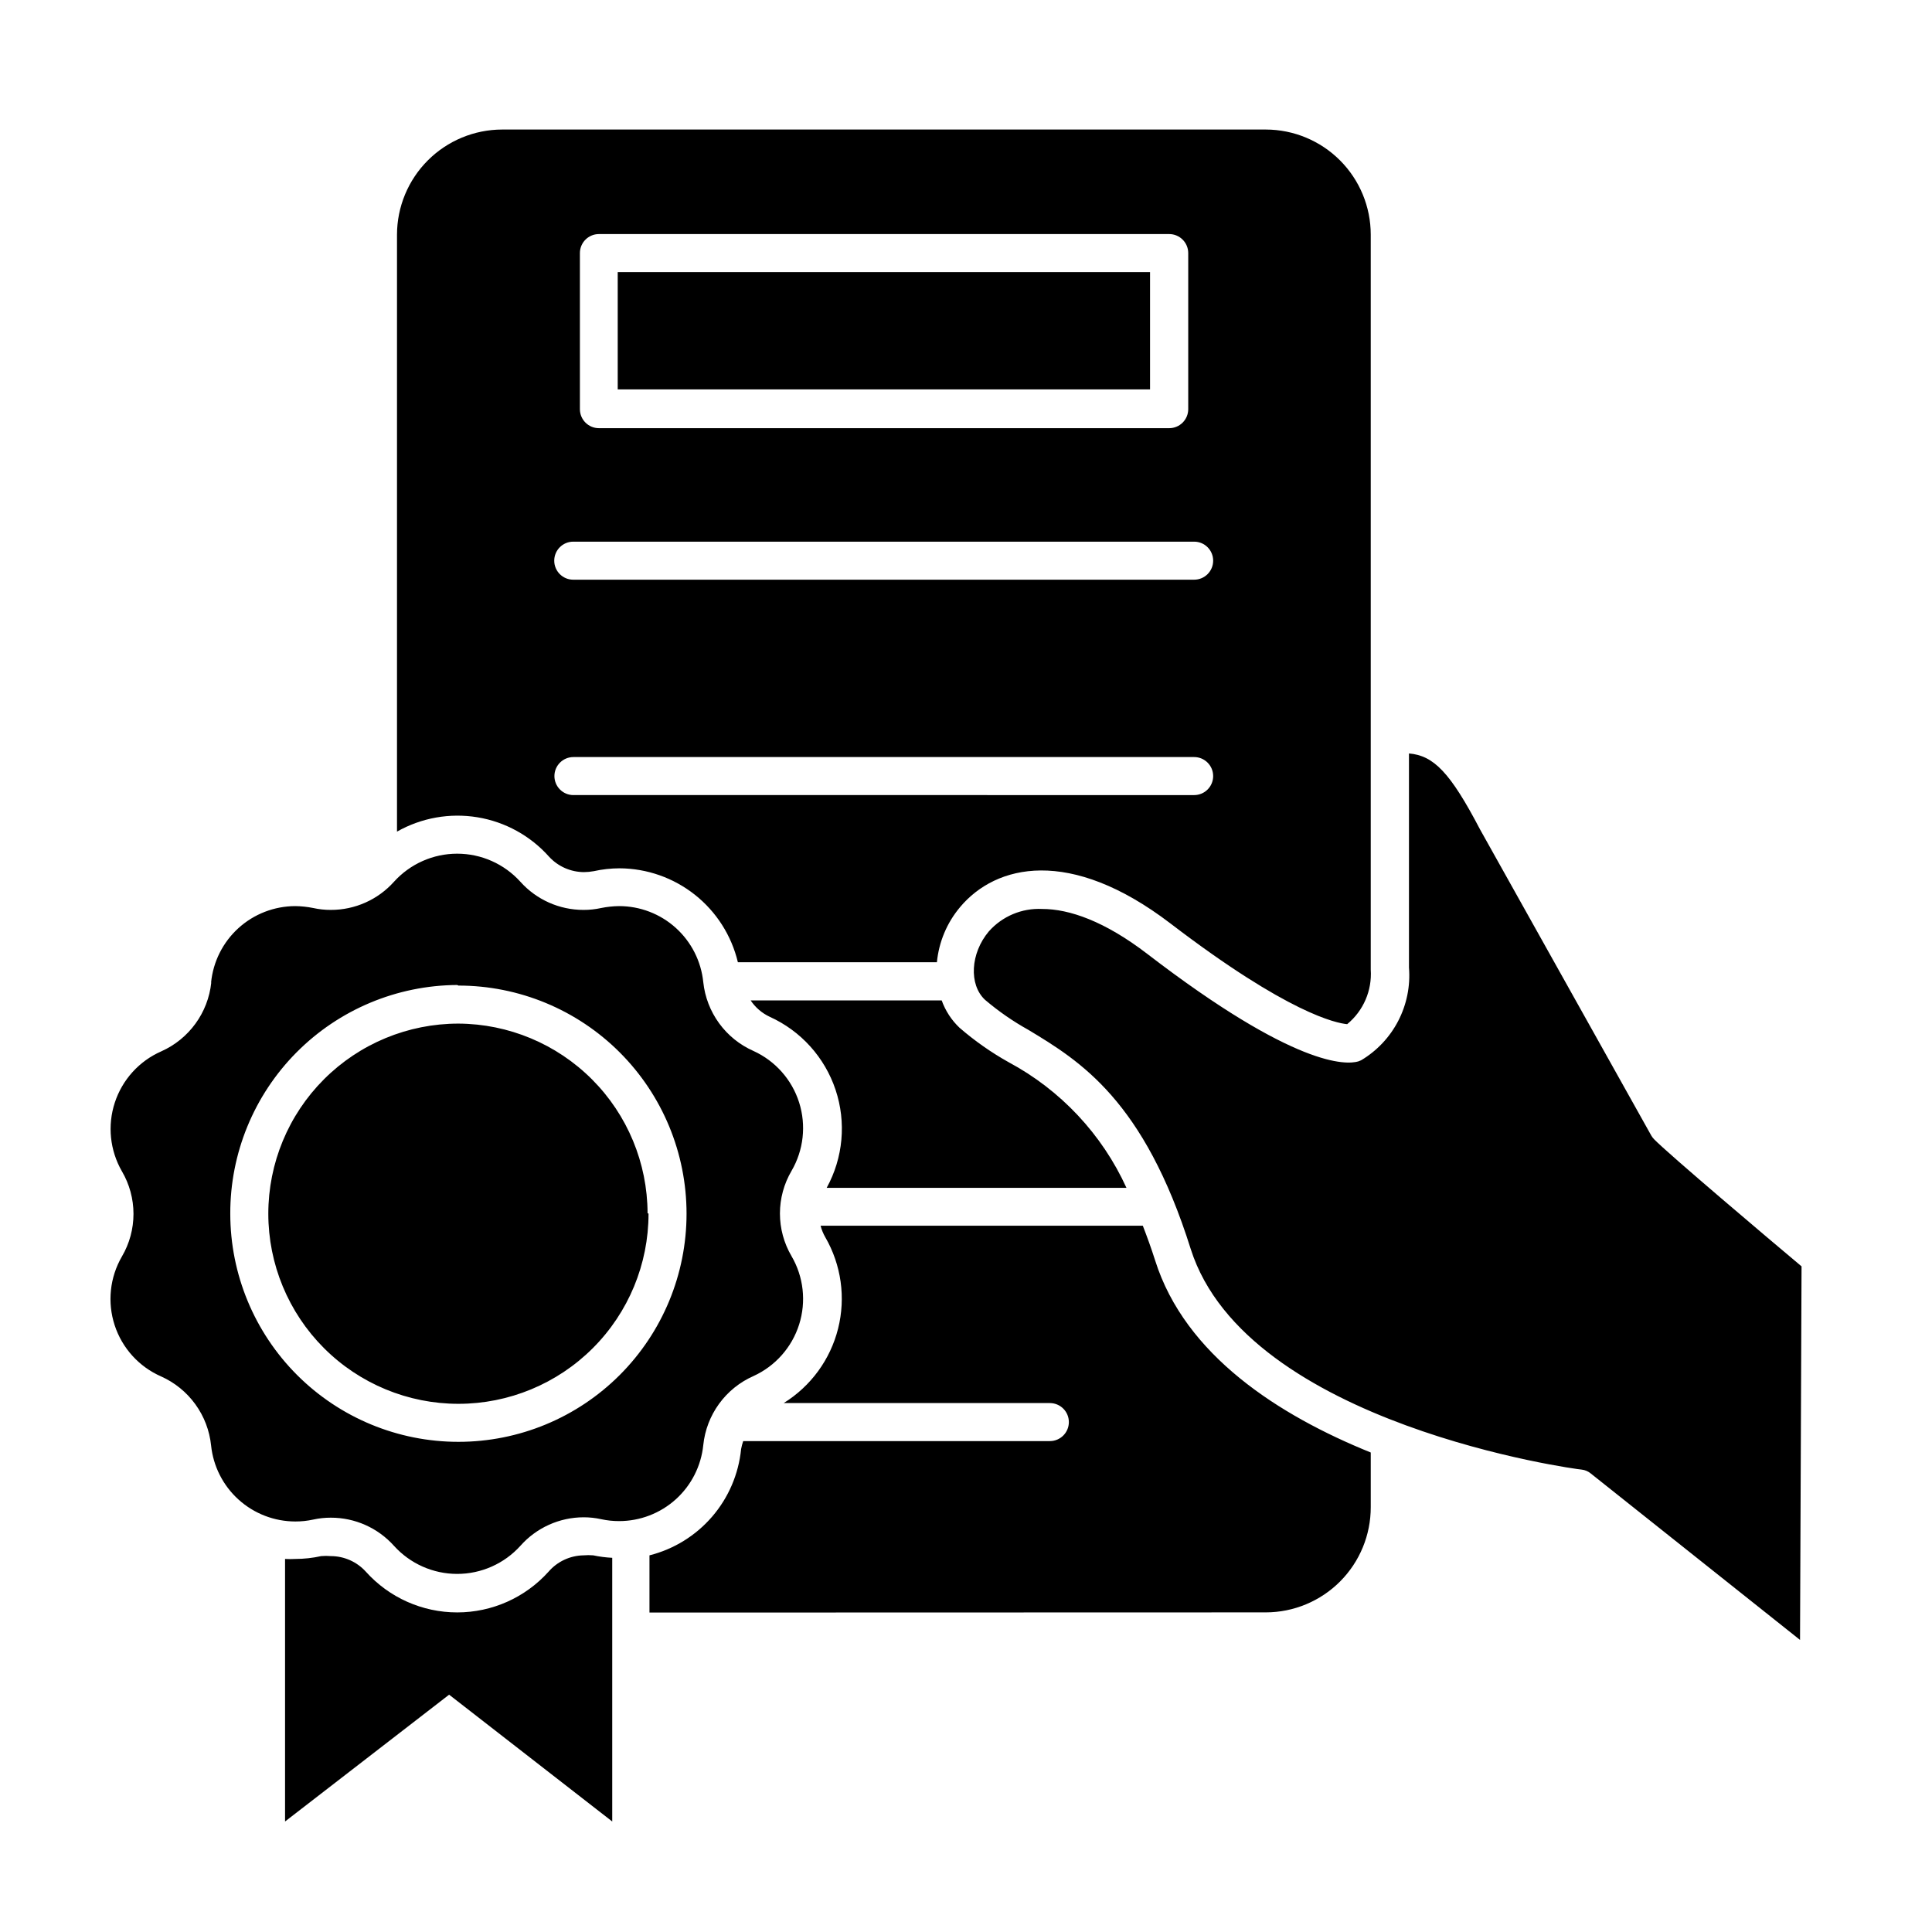 <?xml version="1.0" encoding="UTF-8"?>
<!-- Uploaded to: SVG Repo, www.svgrepo.com, Generator: SVG Repo Mixer Tools -->
<svg fill="#000000" width="800px" height="800px" version="1.1" viewBox="144 144 512 512" xmlns="http://www.w3.org/2000/svg">
 <path d="m398.44 384.38c9.473-11.285 29.07-16.02 55.723 4.332 31.336 23.98 44.082 26.449 46.855 26.703h-0.004c4.293-3.527 6.621-8.914 6.246-14.457v-194.77c0-7.383-2.926-14.461-8.141-19.684-5.215-5.223-12.289-8.164-19.668-8.176h-202.38c-7.387 0.012-14.465 2.949-19.688 8.172-5.223 5.223-8.16 12.301-8.176 19.688v158.2c6.465-3.668 13.996-5.008 21.328-3.801 7.336 1.211 14.035 4.898 18.977 10.453 2.387 2.59 5.746 4.07 9.27 4.078 0.863-0.008 1.723-0.094 2.57-0.25 2.25-0.5 4.547-0.754 6.852-0.758 7.258 0.039 14.289 2.516 19.973 7.027 5.684 4.512 9.684 10.805 11.367 17.863h52.746c0.52-5.383 2.66-10.48 6.148-14.613zm-100.76-173.31c0-2.781 2.254-5.039 5.039-5.039h151.14-0.004c1.336 0 2.617 0.531 3.562 1.477 0.945 0.945 1.477 2.227 1.477 3.562v41.363c0 1.336-0.531 2.617-1.477 3.562-0.945 0.945-2.227 1.477-3.562 1.477h-151.14 0.004c-2.785 0-5.039-2.258-5.039-5.039zm-1.715 76.477h164.5c2.781 0 5.035 2.258 5.035 5.039s-2.254 5.039-5.035 5.039h-164.55c-2.781 0-5.035-2.258-5.035-5.039s2.254-5.039 5.035-5.039zm0 67.156v0.004c-2.781 0-5.039-2.258-5.039-5.039s2.258-5.039 5.039-5.039h164.5c2.781 0 5.035 2.258 5.035 5.039s-2.254 5.039-5.035 5.039zm20.152 216.64v-15.16c6.453-1.625 12.25-5.203 16.594-10.242 4.348-5.039 7.031-11.297 7.691-17.922 0.129-0.719 0.316-1.426 0.555-2.113h81.262c2.785 0 5.039-2.258 5.039-5.039 0-2.785-2.254-5.039-5.039-5.039h-70.535 0.004c7.184-4.457 12.355-11.531 14.414-19.73s0.848-16.879-3.383-24.203c-0.555-0.961-0.977-1.996-1.258-3.07h85.395c1.109 2.871 2.215 5.894 3.273 9.219 7.961 25.191 32.848 41.059 57.133 50.883v14.461c0.016 7.391-2.906 14.48-8.121 19.715-5.219 5.234-12.297 8.184-19.688 8.195zm126.41-112.55h-79.449c4.371-7.953 5.227-17.367 2.359-25.977-2.871-8.609-9.207-15.629-17.477-19.367-2.039-0.961-3.781-2.457-5.035-4.332h50.633c0.988 2.758 2.609 5.242 4.734 7.254 4.012 3.473 8.367 6.531 13 9.121 13.777 7.383 24.75 19.082 31.234 33.301zm6.246-211.6h-141.07v-31.082h141.07zm-229.23 379.52v-69.574c0.906 0.051 1.812 0.051 2.719 0 2.305-0.004 4.602-0.254 6.852-0.754 0.855-0.078 1.715-0.078 2.57 0 3.535 0.008 6.898 1.508 9.27 4.129 6.172 6.871 14.973 10.793 24.207 10.793 9.238 0 18.035-3.922 24.211-10.793 2.332-2.695 5.703-4.269 9.27-4.332 0.855-0.074 1.715-0.074 2.57 0 1.656 0.352 3.344 0.57 5.035 0.656v69.875l-43.227-33.605zm297.85-226.26v-56.781c6.551 0.555 10.934 5.039 18.844 20.152l45.344 81.062h-0.004c0.211 0.367 0.465 0.707 0.758 1.008 3.527 3.68 31.086 27.004 39.094 33.703l-0.402 99-55.418-44.082c-0.699-0.594-1.559-0.961-2.469-1.059-0.906 0-88.723-11.789-103.58-58.441-12.395-39.449-29.324-49.828-43.027-58.09-4.082-2.266-7.93-4.934-11.488-7.961-4.332-4.031-3.879-12.344 1.008-18.137 3.562-4.012 8.75-6.199 14.109-5.945 7.254 0 16.625 3.273 27.859 11.891 39.348 30.23 52.75 29.422 55.922 28.516l0.754-0.301h0.004c4.195-2.496 7.609-6.117 9.852-10.453 2.242-4.34 3.231-9.215 2.844-14.082zm-317.4 3.93h-0.004c-0.844 8.008-5.894 14.957-13.25 18.238-5.844 2.566-10.32 7.5-12.309 13.566-1.992 6.066-1.305 12.691 1.883 18.223 2.004 3.422 3.062 7.316 3.062 11.285s-1.059 7.863-3.062 11.285c-3.207 5.523-3.91 12.148-1.926 18.219 1.98 6.07 6.457 11.008 12.305 13.57 3.617 1.617 6.75 4.16 9.074 7.371 2.328 3.207 3.766 6.977 4.176 10.918 0.57 5.523 3.168 10.641 7.289 14.359 4.121 3.723 9.477 5.785 15.027 5.793 1.594 0.004 3.18-0.164 4.738-0.504 1.535-0.34 3.109-0.512 4.684-0.504 6.383-0.008 12.465 2.703 16.727 7.457 4.281 4.738 10.367 7.445 16.75 7.445 6.387 0 12.473-2.707 16.754-7.445 4.242-4.789 10.328-7.539 16.727-7.559 1.574-0.004 3.144 0.164 4.684 0.504 1.559 0.34 3.144 0.508 4.738 0.504 5.555 0.004 10.914-2.055 15.039-5.777 4.121-3.723 6.715-8.848 7.277-14.375 0.41-3.949 1.852-7.723 4.188-10.934 2.336-3.211 5.481-5.75 9.113-7.352 5.785-2.637 10.18-7.602 12.102-13.66 1.918-6.059 1.184-12.645-2.023-18.133-2.008-3.422-3.066-7.316-3.066-11.285 0-3.965 1.059-7.863 3.066-11.285 3.207-5.484 3.941-12.074 2.023-18.133-1.922-6.059-6.316-11.02-12.102-13.656-3.625-1.602-6.766-4.129-9.098-7.332-2.336-3.203-3.785-6.965-4.203-10.906-0.562-5.527-3.156-10.648-7.277-14.375-4.125-3.723-9.484-5.781-15.039-5.777-1.594 0.02-3.176 0.188-4.738 0.504-1.539 0.34-3.109 0.512-4.684 0.504-6.383 0.008-12.469-2.703-16.727-7.457-4.281-4.738-10.367-7.445-16.754-7.445-6.383 0-12.469 2.707-16.75 7.445-4.262 4.754-10.344 7.465-16.727 7.457-1.574 0.008-3.148-0.164-4.684-0.504-1.562-0.316-3.148-0.484-4.738-0.504-5.566 0.012-10.934 2.086-15.059 5.828-4.121 3.742-6.711 8.883-7.258 14.426zm65.496 0.805h-0.004c16.035 0 31.414 6.371 42.75 17.707 11.34 11.34 17.707 26.715 17.707 42.75 0 16.035-6.367 31.41-17.707 42.75-11.336 11.34-26.715 17.707-42.75 17.707-16.035 0-31.41-6.367-42.75-17.707-11.336-11.34-17.707-26.715-17.707-42.75-0.039-16.008 6.269-31.379 17.547-42.742 11.277-11.359 26.602-17.785 42.609-17.867zm50.383 60.457h-0.004c0 13.363-5.309 26.176-14.758 35.625s-22.262 14.758-35.625 14.758c-13.359 0-26.176-5.309-35.625-14.758-9.445-9.449-14.754-22.262-14.754-35.625s5.309-26.176 14.754-35.625c9.449-9.449 22.266-14.754 35.625-14.754 13.293 0.066 26.02 5.383 35.41 14.789 9.391 9.41 14.68 22.148 14.719 35.438z"/>
</svg>